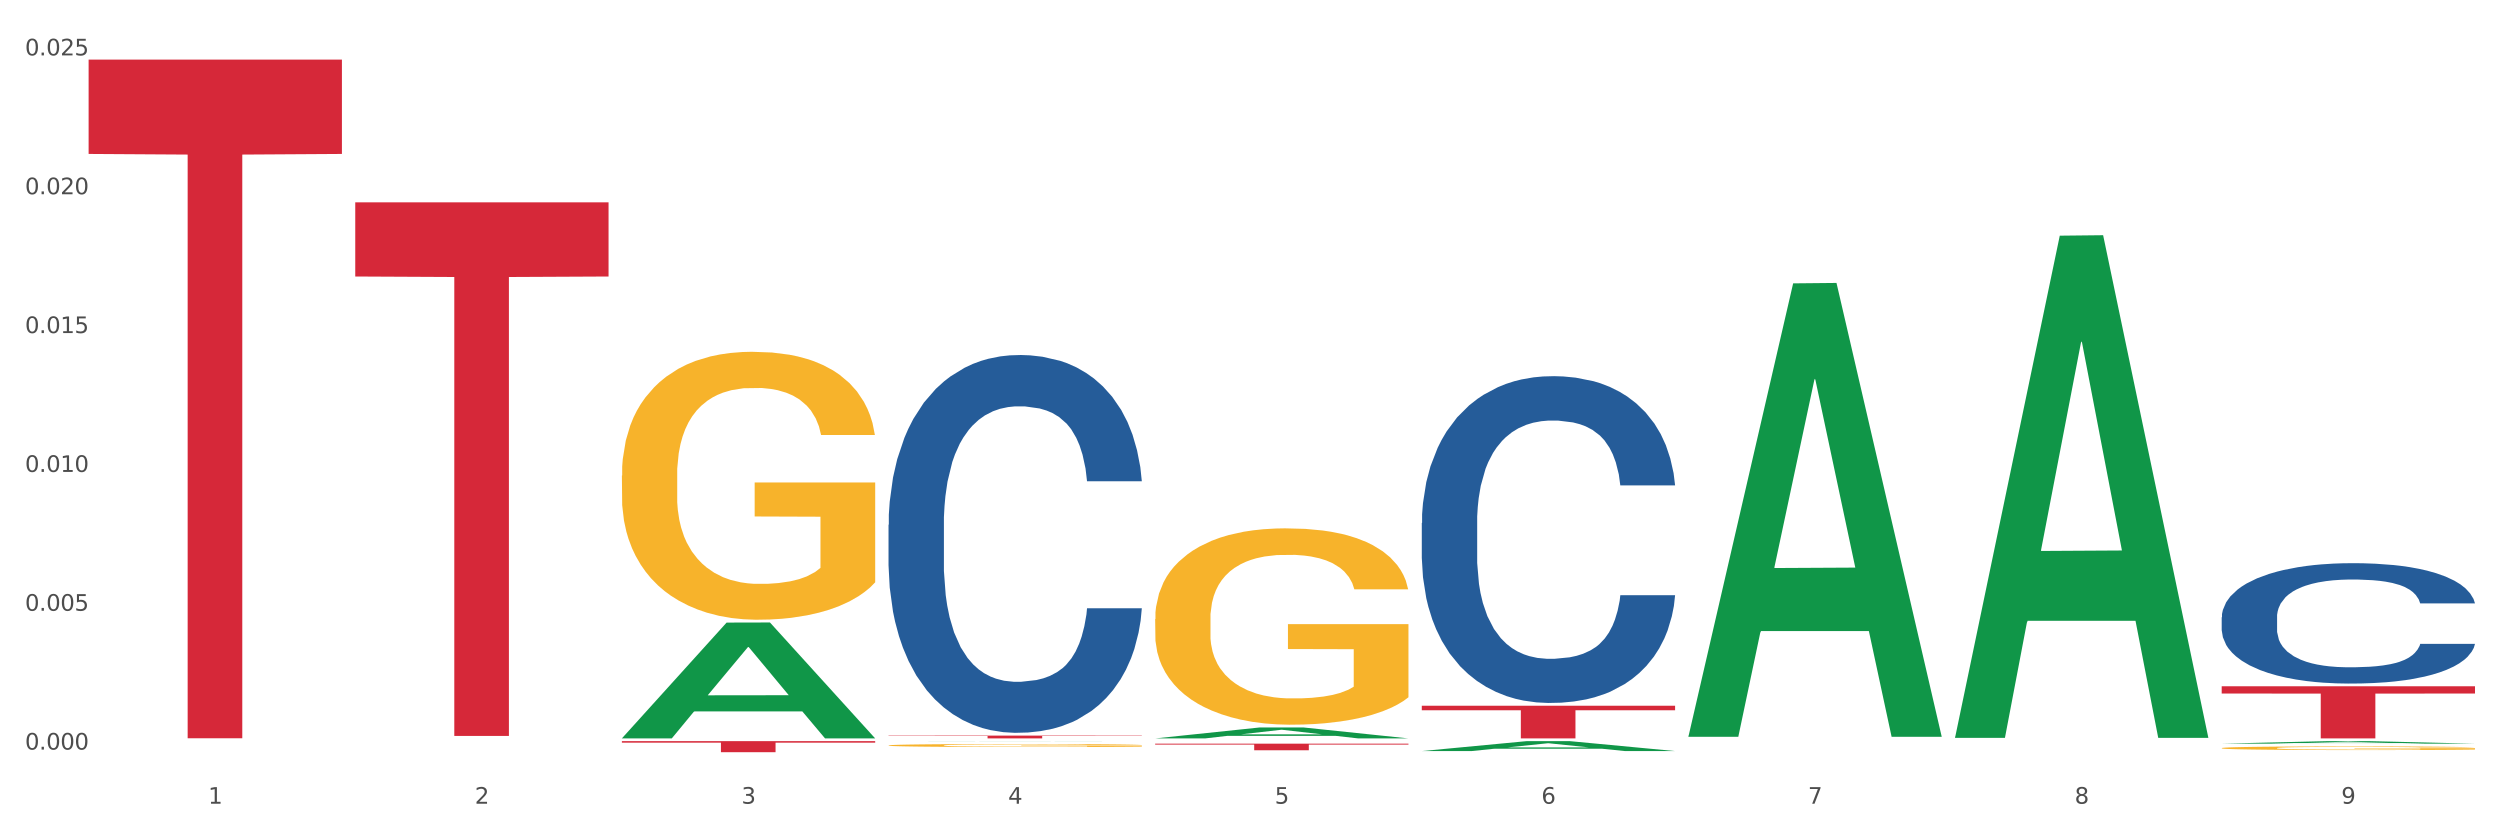 <?xml version="1.0" encoding="utf-8" standalone="no"?>
<!DOCTYPE svg PUBLIC "-//W3C//DTD SVG 1.1//EN"
  "http://www.w3.org/Graphics/SVG/1.1/DTD/svg11.dtd">
<svg xmlns:xlink="http://www.w3.org/1999/xlink" width="1080pt" height="360pt" viewBox="0 0 1080 360" xmlns="http://www.w3.org/2000/svg" version="1.1">
 <rect x="0" y="0" width="1080" height="360" fill="#333333" stroke="none"/>
 <defs>
  <style type="text/css">*{stroke-linejoin: round; stroke-linecap: butt}</style>
 </defs>
 <g id="figure_1">
  <g id="patch_1">
   <path d="M 0 360 
L 1080 360 
L 1080 0 
L 0 0 
z
" style="fill: #ffffff; stroke: #ffffff; stroke-linejoin: miter"/>
  </g>
  <g id="axes_1">
   <g id="matplotlib.axis_1">
    <g id="xtick_1">
     <g id="text_1">
      <!-- 1 -->
      <g style="fill: #4d4d4d" transform="translate(89.942 347.204) scale(0.096 -0.096)">
       <defs>
        <path id="DejaVuSans-31" d="M 794 531 
L 1825 531 
L 1825 4091 
L 703 3866 
L 703 4441 
L 1819 4666 
L 2450 4666 
L 2450 531 
L 3481 531 
L 3481 0 
L 794 0 
L 794 531 
z
" transform="scale(0.016)"/>
       </defs>
       <use xlink:href="#DejaVuSans-31"/>
      </g>
     </g>
    </g>
    <g id="xtick_2">
     <g id="text_2">
      <!-- 2 -->
      <g style="fill: #4d4d4d" transform="translate(205.129 347.204) scale(0.096 -0.096)">
       <defs>
        <path id="DejaVuSans-32" d="M 1228 531 
L 3431 531 
L 3431 0 
L 469 0 
L 469 531 
Q 828 903 1448 1529 
Q 2069 2156 2228 2338 
Q 2531 2678 2651 2914 
Q 2772 3150 2772 3378 
Q 2772 3750 2511 3984 
Q 2250 4219 1831 4219 
Q 1534 4219 1204 4116 
Q 875 4013 500 3803 
L 500 4441 
Q 881 4594 1212 4672 
Q 1544 4750 1819 4750 
Q 2544 4750 2975 4387 
Q 3406 4025 3406 3419 
Q 3406 3131 3298 2873 
Q 3191 2616 2906 2266 
Q 2828 2175 2409 1742 
Q 1991 1309 1228 531 
z
" transform="scale(0.016)"/>
       </defs>
       <use xlink:href="#DejaVuSans-32"/>
      </g>
     </g>
    </g>
    <g id="xtick_3">
     <g id="text_3">
      <!-- 3 -->
      <g style="fill: #4d4d4d" transform="translate(320.315 347.204) scale(0.096 -0.096)">
       <defs>
        <path id="DejaVuSans-33" d="M 2597 2516 
Q 3050 2419 3304 2112 
Q 3559 1806 3559 1356 
Q 3559 666 3084 287 
Q 2609 -91 1734 -91 
Q 1441 -91 1130 -33 
Q 819 25 488 141 
L 488 750 
Q 750 597 1062 519 
Q 1375 441 1716 441 
Q 2309 441 2620 675 
Q 2931 909 2931 1356 
Q 2931 1769 2642 2001 
Q 2353 2234 1838 2234 
L 1294 2234 
L 1294 2753 
L 1863 2753 
Q 2328 2753 2575 2939 
Q 2822 3125 2822 3475 
Q 2822 3834 2567 4026 
Q 2313 4219 1838 4219 
Q 1578 4219 1281 4162 
Q 984 4106 628 3988 
L 628 4550 
Q 988 4650 1302 4700 
Q 1616 4750 1894 4750 
Q 2613 4750 3031 4423 
Q 3450 4097 3450 3541 
Q 3450 3153 3228 2886 
Q 3006 2619 2597 2516 
z
" transform="scale(0.016)"/>
       </defs>
       <use xlink:href="#DejaVuSans-33"/>
      </g>
     </g>
    </g>
    <g id="xtick_4">
     <g id="text_4">
      <!-- 4 -->
      <g style="fill: #4d4d4d" transform="translate(435.501 347.204) scale(0.096 -0.096)">
       <defs>
        <path id="DejaVuSans-34" d="M 2419 4116 
L 825 1625 
L 2419 1625 
L 2419 4116 
z
M 2253 4666 
L 3047 4666 
L 3047 1625 
L 3713 1625 
L 3713 1100 
L 3047 1100 
L 3047 0 
L 2419 0 
L 2419 1100 
L 313 1100 
L 313 1709 
L 2253 4666 
z
" transform="scale(0.016)"/>
       </defs>
       <use xlink:href="#DejaVuSans-34"/>
      </g>
     </g>
    </g>
    <g id="xtick_5">
     <g id="text_5">
      <!-- 5 -->
      <g style="fill: #4d4d4d" transform="translate(550.688 347.204) scale(0.096 -0.096)">
       <defs>
        <path id="DejaVuSans-35" d="M 691 4666 
L 3169 4666 
L 3169 4134 
L 1269 4134 
L 1269 2991 
Q 1406 3038 1543 3061 
Q 1681 3084 1819 3084 
Q 2600 3084 3056 2656 
Q 3513 2228 3513 1497 
Q 3513 744 3044 326 
Q 2575 -91 1722 -91 
Q 1428 -91 1123 -41 
Q 819 9 494 109 
L 494 744 
Q 775 591 1075 516 
Q 1375 441 1709 441 
Q 2250 441 2565 725 
Q 2881 1009 2881 1497 
Q 2881 1984 2565 2268 
Q 2250 2553 1709 2553 
Q 1456 2553 1204 2497 
Q 953 2441 691 2322 
L 691 4666 
z
" transform="scale(0.016)"/>
       </defs>
       <use xlink:href="#DejaVuSans-35"/>
      </g>
     </g>
    </g>
    <g id="xtick_6">
     <g id="text_6">
      <!-- 6 -->
      <g style="fill: #4d4d4d" transform="translate(665.874 347.204) scale(0.096 -0.096)">
       <defs>
        <path id="DejaVuSans-36" d="M 2113 2584 
Q 1688 2584 1439 2293 
Q 1191 2003 1191 1497 
Q 1191 994 1439 701 
Q 1688 409 2113 409 
Q 2538 409 2786 701 
Q 3034 994 3034 1497 
Q 3034 2003 2786 2293 
Q 2538 2584 2113 2584 
z
M 3366 4563 
L 3366 3988 
Q 3128 4100 2886 4159 
Q 2644 4219 2406 4219 
Q 1781 4219 1451 3797 
Q 1122 3375 1075 2522 
Q 1259 2794 1537 2939 
Q 1816 3084 2150 3084 
Q 2853 3084 3261 2657 
Q 3669 2231 3669 1497 
Q 3669 778 3244 343 
Q 2819 -91 2113 -91 
Q 1303 -91 875 529 
Q 447 1150 447 2328 
Q 447 3434 972 4092 
Q 1497 4750 2381 4750 
Q 2619 4750 2861 4703 
Q 3103 4656 3366 4563 
z
" transform="scale(0.016)"/>
       </defs>
       <use xlink:href="#DejaVuSans-36"/>
      </g>
     </g>
    </g>
    <g id="xtick_7">
     <g id="text_7">
      <!-- 7 -->
      <g style="fill: #4d4d4d" transform="translate(781.06 347.204) scale(0.096 -0.096)">
       <defs>
        <path id="DejaVuSans-37" d="M 525 4666 
L 3525 4666 
L 3525 4397 
L 1831 0 
L 1172 0 
L 2766 4134 
L 525 4134 
L 525 4666 
z
" transform="scale(0.016)"/>
       </defs>
       <use xlink:href="#DejaVuSans-37"/>
      </g>
     </g>
    </g>
    <g id="xtick_8">
     <g id="text_8">
      <!-- 8 -->
      <g style="fill: #4d4d4d" transform="translate(896.246 347.204) scale(0.096 -0.096)">
       <defs>
        <path id="DejaVuSans-38" d="M 2034 2216 
Q 1584 2216 1326 1975 
Q 1069 1734 1069 1313 
Q 1069 891 1326 650 
Q 1584 409 2034 409 
Q 2484 409 2743 651 
Q 3003 894 3003 1313 
Q 3003 1734 2745 1975 
Q 2488 2216 2034 2216 
z
M 1403 2484 
Q 997 2584 770 2862 
Q 544 3141 544 3541 
Q 544 4100 942 4425 
Q 1341 4750 2034 4750 
Q 2731 4750 3128 4425 
Q 3525 4100 3525 3541 
Q 3525 3141 3298 2862 
Q 3072 2584 2669 2484 
Q 3125 2378 3379 2068 
Q 3634 1759 3634 1313 
Q 3634 634 3220 271 
Q 2806 -91 2034 -91 
Q 1263 -91 848 271 
Q 434 634 434 1313 
Q 434 1759 690 2068 
Q 947 2378 1403 2484 
z
M 1172 3481 
Q 1172 3119 1398 2916 
Q 1625 2713 2034 2713 
Q 2441 2713 2670 2916 
Q 2900 3119 2900 3481 
Q 2900 3844 2670 4047 
Q 2441 4250 2034 4250 
Q 1625 4250 1398 4047 
Q 1172 3844 1172 3481 
z
" transform="scale(0.016)"/>
       </defs>
       <use xlink:href="#DejaVuSans-38"/>
      </g>
     </g>
    </g>
    <g id="xtick_9">
     <g id="text_9">
      <!-- 9 -->
      <g style="fill: #4d4d4d" transform="translate(1011.433 347.204) scale(0.096 -0.096)">
       <defs>
        <path id="DejaVuSans-39" d="M 703 97 
L 703 672 
Q 941 559 1184 500 
Q 1428 441 1663 441 
Q 2288 441 2617 861 
Q 2947 1281 2994 2138 
Q 2813 1869 2534 1725 
Q 2256 1581 1919 1581 
Q 1219 1581 811 2004 
Q 403 2428 403 3163 
Q 403 3881 828 4315 
Q 1253 4750 1959 4750 
Q 2769 4750 3195 4129 
Q 3622 3509 3622 2328 
Q 3622 1225 3098 567 
Q 2575 -91 1691 -91 
Q 1453 -91 1209 -44 
Q 966 3 703 97 
z
M 1959 2075 
Q 2384 2075 2632 2365 
Q 2881 2656 2881 3163 
Q 2881 3666 2632 3958 
Q 2384 4250 1959 4250 
Q 1534 4250 1286 3958 
Q 1038 3666 1038 3163 
Q 1038 2656 1286 2365 
Q 1534 2075 1959 2075 
z
" transform="scale(0.016)"/>
       </defs>
       <use xlink:href="#DejaVuSans-39"/>
      </g>
     </g>
    </g>
    <g id="xtick_10"/>
    <g id="xtick_11"/>
    <g id="xtick_12"/>
    <g id="xtick_13"/>
    <g id="xtick_14"/>
    <g id="xtick_15"/>
    <g id="xtick_16"/>
    <g id="xtick_17"/>
   </g>
   <g id="matplotlib.axis_2">
    <g id="ytick_1">
     <g id="text_10">
      <!-- 0.000 -->
      <g style="fill: #4d4d4d" transform="translate(10.8 323.823) scale(0.096 -0.096)">
       <defs>
        <path id="DejaVuSans-30" d="M 2034 4250 
Q 1547 4250 1301 3770 
Q 1056 3291 1056 2328 
Q 1056 1369 1301 889 
Q 1547 409 2034 409 
Q 2525 409 2770 889 
Q 3016 1369 3016 2328 
Q 3016 3291 2770 3770 
Q 2525 4250 2034 4250 
z
M 2034 4750 
Q 2819 4750 3233 4129 
Q 3647 3509 3647 2328 
Q 3647 1150 3233 529 
Q 2819 -91 2034 -91 
Q 1250 -91 836 529 
Q 422 1150 422 2328 
Q 422 3509 836 4129 
Q 1250 4750 2034 4750 
z
" transform="scale(0.016)"/>
        <path id="DejaVuSans-2e" d="M 684 794 
L 1344 794 
L 1344 0 
L 684 0 
L 684 794 
z
" transform="scale(0.016)"/>
       </defs>
       <use xlink:href="#DejaVuSans-30"/>
       <use xlink:href="#DejaVuSans-2e" transform="translate(63.623 0)"/>
       <use xlink:href="#DejaVuSans-30" transform="translate(95.41 0)"/>
       <use xlink:href="#DejaVuSans-30" transform="translate(159.033 0)"/>
       <use xlink:href="#DejaVuSans-30" transform="translate(222.656 0)"/>
      </g>
     </g>
    </g>
    <g id="ytick_2">
     <g id="text_11">
      <!-- 0.005 -->
      <g style="fill: #4d4d4d" transform="translate(10.8 263.846) scale(0.096 -0.096)">
       <use xlink:href="#DejaVuSans-30"/>
       <use xlink:href="#DejaVuSans-2e" transform="translate(63.623 0)"/>
       <use xlink:href="#DejaVuSans-30" transform="translate(95.41 0)"/>
       <use xlink:href="#DejaVuSans-30" transform="translate(159.033 0)"/>
       <use xlink:href="#DejaVuSans-35" transform="translate(222.656 0)"/>
      </g>
     </g>
    </g>
    <g id="ytick_3">
     <g id="text_12">
      <!-- 0.010 -->
      <g style="fill: #4d4d4d" transform="translate(10.8 203.868) scale(0.096 -0.096)">
       <use xlink:href="#DejaVuSans-30"/>
       <use xlink:href="#DejaVuSans-2e" transform="translate(63.623 0)"/>
       <use xlink:href="#DejaVuSans-30" transform="translate(95.41 0)"/>
       <use xlink:href="#DejaVuSans-31" transform="translate(159.033 0)"/>
       <use xlink:href="#DejaVuSans-30" transform="translate(222.656 0)"/>
      </g>
     </g>
    </g>
    <g id="ytick_4">
     <g id="text_13">
      <!-- 0.015 -->
      <g style="fill: #4d4d4d" transform="translate(10.8 143.89) scale(0.096 -0.096)">
       <use xlink:href="#DejaVuSans-30"/>
       <use xlink:href="#DejaVuSans-2e" transform="translate(63.623 0)"/>
       <use xlink:href="#DejaVuSans-30" transform="translate(95.41 0)"/>
       <use xlink:href="#DejaVuSans-31" transform="translate(159.033 0)"/>
       <use xlink:href="#DejaVuSans-35" transform="translate(222.656 0)"/>
      </g>
     </g>
    </g>
    <g id="ytick_5">
     <g id="text_14">
      <!-- 0.020 -->
      <g style="fill: #4d4d4d" transform="translate(10.8 83.912) scale(0.096 -0.096)">
       <use xlink:href="#DejaVuSans-30"/>
       <use xlink:href="#DejaVuSans-2e" transform="translate(63.623 0)"/>
       <use xlink:href="#DejaVuSans-30" transform="translate(95.41 0)"/>
       <use xlink:href="#DejaVuSans-32" transform="translate(159.033 0)"/>
       <use xlink:href="#DejaVuSans-30" transform="translate(222.656 0)"/>
      </g>
     </g>
    </g>
    <g id="ytick_6">
     <g id="text_15">
      <!-- 0.025 -->
      <g style="fill: #4d4d4d" transform="translate(10.8 23.934) scale(0.096 -0.096)">
       <use xlink:href="#DejaVuSans-30"/>
       <use xlink:href="#DejaVuSans-2e" transform="translate(63.623 0)"/>
       <use xlink:href="#DejaVuSans-30" transform="translate(95.41 0)"/>
       <use xlink:href="#DejaVuSans-32" transform="translate(159.033 0)"/>
       <use xlink:href="#DejaVuSans-35" transform="translate(222.656 0)"/>
      </g>
     </g>
    </g>
    <g id="ytick_7"/>
    <g id="ytick_8"/>
    <g id="ytick_9"/>
    <g id="ytick_10"/>
    <g id="ytick_11"/>
   </g>
   <g id="PolyCollection_1">
    <path d="M 268.656 318.904 
L 268.768 318.857 
L 313.893 268.957 
L 332.62 268.91 
L 378.082 318.998 
L 356.423 318.998 
L 346.608 307.335 
L 300.017 307.335 
L 299.679 307.523 
L 290.202 318.998 
L 268.656 318.998 
L 268.656 318.904 
L 305.883 300.374 
L 340.742 300.327 
L 323.482 279.586 
L 323.256 279.492 
L 323.031 279.633 
L 305.77 300.327 
L 305.883 300.374 
L 268.656 318.904 
z
" clip-path="url(#p9634aa5331)" style="fill: #109648"/>
    <path d="M 959.773 266.66 
L 959.902 266.612 
L 959.902 265.282 
L 960.29 263.477 
L 961.713 260.152 
L 963.524 257.635 
L 966.628 254.69 
L 968.31 253.455 
L 970.509 252.077 
L 975.036 249.845 
L 980.21 247.945 
L 983.831 246.899 
L 986.548 246.234 
L 992.627 245.047 
L 996.119 244.524 
L 999.741 244.097 
L 1002.845 243.812 
L 1008.019 243.479 
L 1012.158 243.337 
L 1016.944 243.289 
L 1020.954 243.337 
L 1026.257 243.527 
L 1034.018 244.097 
L 1036.993 244.429 
L 1041.003 244.999 
L 1045.142 245.759 
L 1048.505 246.519 
L 1052.385 247.612 
L 1056.395 249.037 
L 1060.275 250.842 
L 1062.991 252.505 
L 1065.19 254.262 
L 1067.13 256.4 
L 1068.553 258.727 
L 1069.2 260.675 
L 1045.53 260.675 
L 1044.883 258.917 
L 1043.589 257.017 
L 1042.296 255.735 
L 1040.873 254.69 
L 1038.674 253.502 
L 1036.734 252.742 
L 1033.5 251.84 
L 1030.525 251.27 
L 1028.068 250.937 
L 1025.093 250.652 
L 1018.755 250.367 
L 1014.228 250.367 
L 1011.382 250.462 
L 1007.89 250.7 
L 1004.915 251.032 
L 1001.423 251.602 
L 998.706 252.22 
L 995.99 253.027 
L 994.438 253.597 
L 992.11 254.642 
L 990.557 255.497 
L 988.488 256.97 
L 987.324 258.015 
L 985.254 260.722 
L 984.349 262.717 
L 983.961 264.095 
L 983.702 265.615 
L 983.702 273.025 
L 984.478 276.35 
L 985.125 277.775 
L 986.16 279.39 
L 988.1 281.48 
L 990.946 283.523 
L 993.92 284.995 
L 996.378 285.898 
L 998.706 286.563 
L 1001.035 287.085 
L 1003.88 287.56 
L 1006.208 287.845 
L 1009.701 288.13 
L 1013.84 288.273 
L 1017.073 288.273 
L 1023.67 288.035 
L 1026.645 287.798 
L 1029.491 287.465 
L 1032.595 286.943 
L 1035.053 286.373 
L 1036.475 285.945 
L 1038.804 285.043 
L 1040.614 284.093 
L 1042.167 283 
L 1043.201 282.05 
L 1044.366 280.625 
L 1045.271 279.01 
L 1045.53 278.155 
L 1069.2 278.155 
L 1068.683 279.865 
L 1067.777 281.528 
L 1065.966 283.76 
L 1064.544 285.043 
L 1062.345 286.61 
L 1060.016 287.94 
L 1056.783 289.413 
L 1053.808 290.505 
L 1050.703 291.455 
L 1047.34 292.31 
L 1041.261 293.498 
L 1039.062 293.83 
L 1034.406 294.4 
L 1030.784 294.733 
L 1025.481 295.065 
L 1020.048 295.256 
L 1014.357 295.303 
L 1009.313 295.208 
L 1003.751 294.923 
L 1000.258 294.638 
L 996.378 294.21 
L 991.851 293.545 
L 987.583 292.738 
L 983.573 291.788 
L 979.822 290.695 
L 976.329 289.46 
L 971.802 287.418 
L 968.439 285.423 
L 965.982 283.57 
L 964.3 282.003 
L 962.619 280.008 
L 961.713 278.63 
L 960.29 275.305 
L 959.773 272.218 
L 959.773 266.66 
z
" clip-path="url(#p9634aa5331)" style="fill: #255c99"/>
    <path d="M 268.656 205.462 
L 268.785 205.356 
L 268.785 201.55 
L 269.043 198.273 
L 270.335 190.344 
L 272.273 183.789 
L 273.694 180.3 
L 275.115 177.446 
L 276.795 174.591 
L 278.862 171.631 
L 282.608 167.296 
L 284.934 165.076 
L 287.776 162.75 
L 292.944 159.367 
L 296.691 157.464 
L 300.566 155.879 
L 306.897 153.976 
L 311.031 153.13 
L 315.424 152.495 
L 320.721 152.073 
L 324.726 151.967 
L 333.511 152.284 
L 341.004 153.235 
L 344.621 153.976 
L 349.272 155.244 
L 351.727 156.09 
L 355.732 157.781 
L 359.866 160.002 
L 362.708 161.905 
L 366.972 165.499 
L 370.202 169.094 
L 373.173 173.534 
L 374.723 176.6 
L 375.886 179.454 
L 376.92 182.732 
L 377.953 187.912 
L 354.698 187.912 
L 353.794 184.212 
L 352.373 180.723 
L 350.306 177.34 
L 348.497 175.226 
L 345.396 172.583 
L 342.554 170.891 
L 339.583 169.622 
L 335.965 168.565 
L 333.123 168.037 
L 329.118 167.614 
L 321.237 167.719 
L 315.94 168.565 
L 312.323 169.622 
L 309.997 170.574 
L 307.93 171.631 
L 305.605 173.111 
L 302.892 175.331 
L 300.954 177.34 
L 299.016 179.877 
L 297.466 182.415 
L 296.045 185.375 
L 294.882 188.547 
L 293.977 191.824 
L 293.202 195.841 
L 292.556 202.502 
L 292.556 216.986 
L 292.815 220.263 
L 293.461 224.598 
L 294.236 227.875 
L 295.528 231.787 
L 296.691 234.43 
L 298.887 238.236 
L 301.341 241.407 
L 303.279 243.416 
L 305.217 245.108 
L 308.576 247.434 
L 312.323 249.337 
L 315.553 250.499 
L 319.945 251.557 
L 322.917 251.98 
L 325.501 252.191 
L 331.831 252.191 
L 336.353 251.874 
L 341.391 251.134 
L 345.267 250.182 
L 348.497 249.019 
L 352.115 247.116 
L 354.44 245.319 
L 354.44 223.223 
L 326.017 223.118 
L 326.017 208.422 
L 378.082 208.422 
L 378.082 251.557 
L 375.886 253.777 
L 373.431 255.786 
L 370.848 257.583 
L 366.972 259.803 
L 362.321 261.917 
L 358.187 263.398 
L 353.794 264.666 
L 348.626 265.829 
L 341.908 266.886 
L 337.774 267.309 
L 332.606 267.626 
L 326.534 267.732 
L 321.237 267.521 
L 316.07 266.992 
L 310.643 266.041 
L 305.346 264.666 
L 301.341 263.292 
L 297.336 261.6 
L 293.073 259.38 
L 289.714 257.266 
L 287.13 255.363 
L 284.288 252.931 
L 281.187 249.759 
L 278.862 246.905 
L 276.795 243.945 
L 274.598 240.139 
L 273.048 236.861 
L 271.498 232.738 
L 270.593 229.672 
L 269.56 224.915 
L 268.785 218.254 
L 268.656 205.462 
z
" clip-path="url(#p9634aa5331)" style="fill: #f7b32b"/>
    <path d="M 383.842 322.016 
L 383.971 322.015 
L 383.971 321.972 
L 384.229 321.935 
L 385.521 321.846 
L 387.459 321.772 
L 388.88 321.733 
L 390.301 321.701 
L 391.981 321.668 
L 394.048 321.635 
L 397.795 321.586 
L 400.12 321.561 
L 402.962 321.535 
L 408.13 321.497 
L 411.877 321.476 
L 415.753 321.458 
L 422.083 321.436 
L 426.217 321.427 
L 430.61 321.42 
L 435.907 321.415 
L 439.912 321.414 
L 448.697 321.417 
L 456.19 321.428 
L 459.808 321.436 
L 464.459 321.451 
L 466.913 321.46 
L 470.918 321.479 
L 475.052 321.504 
L 477.895 321.526 
L 482.158 321.566 
L 485.388 321.607 
L 488.359 321.657 
L 489.91 321.691 
L 491.072 321.723 
L 492.106 321.76 
L 493.14 321.818 
L 469.885 321.818 
L 468.98 321.777 
L 467.559 321.738 
L 465.492 321.699 
L 463.683 321.676 
L 460.583 321.646 
L 457.74 321.627 
L 454.769 321.613 
L 451.152 321.601 
L 448.309 321.595 
L 444.304 321.59 
L 436.424 321.591 
L 431.127 321.601 
L 427.509 321.613 
L 425.184 321.623 
L 423.117 321.635 
L 420.791 321.652 
L 418.078 321.677 
L 416.14 321.699 
L 414.202 321.728 
L 412.652 321.757 
L 411.231 321.79 
L 410.068 321.826 
L 409.164 321.863 
L 408.389 321.908 
L 407.743 321.983 
L 407.743 322.146 
L 408.001 322.183 
L 408.647 322.232 
L 409.422 322.268 
L 410.714 322.312 
L 411.877 322.342 
L 414.073 322.385 
L 416.528 322.421 
L 418.466 322.443 
L 420.404 322.462 
L 423.763 322.489 
L 427.509 322.51 
L 430.739 322.523 
L 435.132 322.535 
L 438.103 322.54 
L 440.687 322.542 
L 447.017 322.542 
L 451.539 322.539 
L 456.578 322.53 
L 460.454 322.52 
L 463.683 322.506 
L 467.301 322.485 
L 469.626 322.465 
L 469.626 322.216 
L 441.204 322.215 
L 441.204 322.049 
L 493.269 322.049 
L 493.269 322.535 
L 491.072 322.56 
L 488.618 322.583 
L 486.034 322.603 
L 482.158 322.628 
L 477.507 322.652 
L 473.373 322.668 
L 468.98 322.683 
L 463.813 322.696 
L 457.095 322.708 
L 452.96 322.712 
L 447.793 322.716 
L 441.72 322.717 
L 436.424 322.715 
L 431.256 322.709 
L 425.83 322.698 
L 420.533 322.683 
L 416.528 322.667 
L 412.523 322.648 
L 408.259 322.623 
L 404.9 322.599 
L 402.316 322.578 
L 399.474 322.551 
L 396.374 322.515 
L 394.048 322.483 
L 391.981 322.449 
L 389.785 322.407 
L 388.234 322.37 
L 386.684 322.323 
L 385.78 322.289 
L 384.746 322.235 
L 383.971 322.16 
L 383.842 322.016 
z
" clip-path="url(#p9634aa5331)" style="fill: #f7b32b"/>
    <path d="M 499.028 267.443 
L 499.157 267.366 
L 499.157 264.577 
L 499.416 262.175 
L 500.708 256.365 
L 502.645 251.561 
L 504.067 249.005 
L 505.488 246.913 
L 507.167 244.821 
L 509.234 242.652 
L 512.981 239.475 
L 515.306 237.848 
L 518.149 236.144 
L 523.316 233.665 
L 527.063 232.27 
L 530.939 231.108 
L 537.269 229.714 
L 541.404 229.094 
L 545.796 228.629 
L 551.093 228.319 
L 555.098 228.242 
L 563.883 228.474 
L 571.376 229.171 
L 574.994 229.714 
L 579.645 230.643 
L 582.099 231.263 
L 586.104 232.503 
L 590.239 234.13 
L 593.081 235.524 
L 597.344 238.158 
L 600.574 240.792 
L 603.546 244.046 
L 605.096 246.293 
L 606.259 248.385 
L 607.292 250.786 
L 608.326 254.583 
L 585.071 254.583 
L 584.167 251.871 
L 582.745 249.314 
L 580.678 246.835 
L 578.87 245.286 
L 575.769 243.349 
L 572.927 242.109 
L 569.955 241.18 
L 566.338 240.405 
L 563.496 240.018 
L 559.491 239.708 
L 551.61 239.785 
L 546.313 240.405 
L 542.695 241.18 
L 540.37 241.877 
L 538.303 242.652 
L 535.977 243.736 
L 533.264 245.363 
L 531.326 246.835 
L 529.389 248.695 
L 527.838 250.554 
L 526.417 252.723 
L 525.254 255.047 
L 524.35 257.449 
L 523.575 260.393 
L 522.929 265.274 
L 522.929 275.888 
L 523.187 278.289 
L 523.833 281.466 
L 524.608 283.868 
L 525.9 286.734 
L 527.063 288.671 
L 529.259 291.46 
L 531.714 293.784 
L 533.652 295.256 
L 535.59 296.496 
L 538.949 298.2 
L 542.695 299.595 
L 545.925 300.447 
L 550.318 301.222 
L 553.289 301.531 
L 555.873 301.686 
L 562.204 301.686 
L 566.725 301.454 
L 571.764 300.912 
L 575.64 300.214 
L 578.87 299.362 
L 582.487 297.968 
L 584.813 296.651 
L 584.813 280.459 
L 556.39 280.381 
L 556.39 269.612 
L 608.455 269.612 
L 608.455 301.222 
L 606.259 302.848 
L 603.804 304.32 
L 601.22 305.638 
L 597.344 307.264 
L 592.693 308.814 
L 588.559 309.899 
L 584.167 310.828 
L 578.999 311.68 
L 572.281 312.455 
L 568.147 312.765 
L 562.979 312.997 
L 556.907 313.075 
L 551.61 312.92 
L 546.442 312.533 
L 541.016 311.835 
L 535.719 310.828 
L 531.714 309.821 
L 527.709 308.581 
L 523.446 306.955 
L 520.087 305.405 
L 517.503 304.011 
L 514.66 302.229 
L 511.56 299.904 
L 509.234 297.813 
L 507.167 295.643 
L 504.971 292.854 
L 503.421 290.453 
L 501.87 287.431 
L 500.966 285.185 
L 499.932 281.698 
L 499.157 276.817 
L 499.028 267.443 
z
" clip-path="url(#p9634aa5331)" style="fill: #f7b32b"/>
    <path d="M 959.773 323.173 
L 959.902 323.172 
L 959.902 323.119 
L 960.161 323.074 
L 961.453 322.965 
L 963.39 322.875 
L 964.812 322.827 
L 966.233 322.788 
L 967.912 322.749 
L 969.979 322.708 
L 973.726 322.648 
L 976.051 322.618 
L 978.894 322.586 
L 984.061 322.539 
L 987.808 322.513 
L 991.684 322.491 
L 998.014 322.465 
L 1002.149 322.453 
L 1006.541 322.445 
L 1011.838 322.439 
L 1015.843 322.437 
L 1024.628 322.442 
L 1032.121 322.455 
L 1035.739 322.465 
L 1040.39 322.482 
L 1042.845 322.494 
L 1046.85 322.517 
L 1050.984 322.548 
L 1053.826 322.574 
L 1058.089 322.624 
L 1061.319 322.673 
L 1064.291 322.734 
L 1065.841 322.776 
L 1067.004 322.815 
L 1068.037 322.861 
L 1069.071 322.932 
L 1045.816 322.932 
L 1044.912 322.881 
L 1043.49 322.833 
L 1041.423 322.786 
L 1039.615 322.757 
L 1036.514 322.721 
L 1033.672 322.698 
L 1030.7 322.68 
L 1027.083 322.666 
L 1024.241 322.658 
L 1020.236 322.653 
L 1012.355 322.654 
L 1007.058 322.666 
L 1003.44 322.68 
L 1001.115 322.693 
L 999.048 322.708 
L 996.722 322.728 
L 994.009 322.759 
L 992.071 322.786 
L 990.134 322.821 
L 988.583 322.856 
L 987.162 322.897 
L 985.999 322.941 
L 985.095 322.986 
L 984.32 323.041 
L 983.674 323.132 
L 983.674 323.332 
L 983.932 323.377 
L 984.578 323.436 
L 985.353 323.481 
L 986.645 323.535 
L 987.808 323.572 
L 990.004 323.624 
L 992.459 323.668 
L 994.397 323.695 
L 996.335 323.718 
L 999.694 323.75 
L 1003.44 323.777 
L 1006.67 323.793 
L 1011.063 323.807 
L 1014.034 323.813 
L 1016.618 323.816 
L 1022.949 323.816 
L 1027.47 323.812 
L 1032.509 323.801 
L 1036.385 323.788 
L 1039.615 323.772 
L 1043.232 323.746 
L 1045.558 323.721 
L 1045.558 323.417 
L 1017.135 323.416 
L 1017.135 323.214 
L 1069.2 323.214 
L 1069.2 323.807 
L 1067.004 323.838 
L 1064.549 323.865 
L 1061.965 323.89 
L 1058.089 323.921 
L 1053.438 323.95 
L 1049.304 323.97 
L 1044.912 323.988 
L 1039.744 324.004 
L 1033.026 324.018 
L 1028.892 324.024 
L 1023.724 324.028 
L 1017.652 324.03 
L 1012.355 324.027 
L 1007.187 324.02 
L 1001.761 324.006 
L 996.464 323.988 
L 992.459 323.969 
L 988.454 323.945 
L 984.191 323.915 
L 980.832 323.886 
L 978.248 323.86 
L 975.405 323.826 
L 972.305 323.782 
L 969.979 323.743 
L 967.912 323.702 
L 965.716 323.65 
L 964.166 323.605 
L 962.615 323.548 
L 961.711 323.506 
L 960.677 323.441 
L 959.902 323.349 
L 959.773 323.173 
z
" clip-path="url(#p9634aa5331)" style="fill: #f7b32b"/>
    <path d="M 38.283 25.759 
L 147.71 25.759 
L 147.71 66.501 
L 104.665 66.776 
L 104.665 318.931 
L 81.068 318.931 
L 81.068 66.776 
L 38.283 66.501 
L 38.283 26.035 
L 38.283 25.759 
z
" clip-path="url(#p9634aa5331)" style="fill: #d62839"/>
    <path d="M 153.469 87.415 
L 262.896 87.415 
L 262.896 119.449 
L 219.851 119.665 
L 219.851 317.925 
L 196.255 317.925 
L 196.255 119.665 
L 153.469 119.449 
L 153.469 87.632 
L 153.469 87.415 
z
" clip-path="url(#p9634aa5331)" style="fill: #d62839"/>
    <path d="M 268.656 320.176 
L 378.082 320.176 
L 378.082 320.839 
L 335.038 320.844 
L 335.038 324.95 
L 311.441 324.95 
L 311.441 320.844 
L 268.656 320.839 
L 268.656 320.181 
L 268.656 320.176 
z
" clip-path="url(#p9634aa5331)" style="fill: #d62839"/>
    <path d="M 383.842 317.766 
L 493.269 317.766 
L 493.269 317.937 
L 450.224 317.938 
L 450.224 318.998 
L 426.627 318.998 
L 426.627 317.938 
L 383.842 317.937 
L 383.842 317.767 
L 383.842 317.766 
z
" clip-path="url(#p9634aa5331)" style="fill: #d62839"/>
    <path d="M 499.028 321.272 
L 608.455 321.272 
L 608.455 321.666 
L 565.41 321.669 
L 565.41 324.106 
L 541.813 324.106 
L 541.813 321.669 
L 499.028 321.666 
L 499.028 321.275 
L 499.028 321.272 
z
" clip-path="url(#p9634aa5331)" style="fill: #d62839"/>
    <path d="M 614.214 304.864 
L 723.641 304.864 
L 723.641 306.828 
L 680.597 306.842 
L 680.597 318.998 
L 657 318.998 
L 657 306.842 
L 614.214 306.828 
L 614.214 304.877 
L 614.214 304.864 
z
" clip-path="url(#p9634aa5331)" style="fill: #d62839"/>
    <path d="M 959.773 296.481 
L 1069.2 296.481 
L 1069.2 299.61 
L 1026.155 299.631 
L 1026.155 318.998 
L 1002.558 318.998 
L 1002.558 299.631 
L 959.773 299.61 
L 959.773 296.502 
L 959.773 296.481 
z
" clip-path="url(#p9634aa5331)" style="fill: #d62839"/>
    <path d="M 614.214 225.937 
L 614.344 225.808 
L 614.344 222.198 
L 614.732 217.298 
L 616.154 208.273 
L 617.965 201.439 
L 621.07 193.445 
L 622.751 190.092 
L 624.95 186.353 
L 629.477 180.293 
L 634.651 175.136 
L 638.273 172.299 
L 640.989 170.494 
L 647.068 167.271 
L 650.561 165.852 
L 654.182 164.692 
L 657.287 163.918 
L 662.46 163.016 
L 666.6 162.629 
L 671.385 162.5 
L 675.395 162.629 
L 680.698 163.145 
L 688.459 164.692 
L 691.434 165.594 
L 695.444 167.142 
L 699.583 169.205 
L 702.946 171.268 
L 706.826 174.233 
L 710.836 178.101 
L 714.716 183.001 
L 717.433 187.514 
L 719.631 192.284 
L 721.572 198.087 
L 722.994 204.405 
L 723.641 209.691 
L 699.971 209.691 
L 699.324 204.92 
L 698.031 199.763 
L 696.737 196.281 
L 695.314 193.445 
L 693.116 190.221 
L 691.175 188.158 
L 687.942 185.709 
L 684.967 184.161 
L 682.509 183.259 
L 679.534 182.485 
L 673.196 181.712 
L 668.669 181.712 
L 665.823 181.969 
L 662.331 182.614 
L 659.356 183.517 
L 655.864 185.064 
L 653.148 186.74 
L 650.431 188.932 
L 648.879 190.479 
L 646.551 193.316 
L 644.999 195.637 
L 642.929 199.634 
L 641.765 202.47 
L 639.696 209.82 
L 638.79 215.235 
L 638.402 218.974 
L 638.143 223.1 
L 638.143 243.215 
L 638.919 252.24 
L 639.566 256.108 
L 640.601 260.492 
L 642.541 266.166 
L 645.387 271.71 
L 648.362 275.707 
L 650.819 278.157 
L 653.148 279.962 
L 655.476 281.38 
L 658.321 282.67 
L 660.65 283.443 
L 664.142 284.217 
L 668.281 284.604 
L 671.515 284.604 
L 678.111 283.959 
L 681.086 283.314 
L 683.932 282.412 
L 687.036 280.993 
L 689.494 279.446 
L 690.917 278.286 
L 693.245 275.836 
L 695.056 273.257 
L 696.608 270.292 
L 697.643 267.713 
L 698.807 263.845 
L 699.712 259.461 
L 699.971 257.14 
L 723.641 257.14 
L 723.124 261.782 
L 722.218 266.295 
L 720.408 272.355 
L 718.985 275.836 
L 716.786 280.091 
L 714.458 283.701 
L 711.224 287.698 
L 708.249 290.664 
L 705.145 293.242 
L 701.782 295.563 
L 695.702 298.787 
L 693.504 299.689 
L 688.847 301.237 
L 685.225 302.139 
L 679.922 303.042 
L 674.49 303.557 
L 668.798 303.686 
L 663.754 303.429 
L 658.192 302.655 
L 654.7 301.881 
L 650.819 300.721 
L 646.292 298.916 
L 642.024 296.724 
L 638.014 294.145 
L 634.263 291.179 
L 630.771 287.827 
L 626.243 282.283 
L 622.88 276.867 
L 620.423 271.839 
L 618.741 267.584 
L 617.06 262.169 
L 616.154 258.429 
L 614.732 249.404 
L 614.214 241.023 
L 614.214 225.937 
z
" clip-path="url(#p9634aa5331)" style="fill: #255c99"/>
    <path d="M 383.842 226.702 
L 383.971 226.552 
L 383.971 222.379 
L 384.359 216.714 
L 385.782 206.28 
L 387.593 198.379 
L 390.697 189.137 
L 392.379 185.261 
L 394.578 180.938 
L 399.105 173.932 
L 404.278 167.97 
L 407.9 164.69 
L 410.616 162.603 
L 416.696 158.877 
L 420.188 157.237 
L 423.81 155.895 
L 426.914 155.001 
L 432.088 153.957 
L 436.227 153.51 
L 441.013 153.361 
L 445.023 153.51 
L 450.326 154.106 
L 458.087 155.895 
L 461.061 156.939 
L 465.071 158.727 
L 469.21 161.113 
L 472.573 163.498 
L 476.454 166.926 
L 480.463 171.398 
L 484.344 177.063 
L 487.06 182.28 
L 489.259 187.795 
L 491.199 194.503 
L 492.622 201.808 
L 493.269 207.919 
L 469.598 207.919 
L 468.952 202.404 
L 467.658 196.441 
L 466.365 192.416 
L 464.942 189.137 
L 462.743 185.41 
L 460.803 183.025 
L 457.569 180.193 
L 454.594 178.404 
L 452.137 177.361 
L 449.162 176.466 
L 442.824 175.572 
L 438.297 175.572 
L 435.451 175.87 
L 431.959 176.615 
L 428.984 177.659 
L 425.491 179.448 
L 422.775 181.386 
L 420.059 183.92 
L 418.507 185.708 
L 416.178 188.988 
L 414.626 191.671 
L 412.557 196.292 
L 411.393 199.572 
L 409.323 208.068 
L 408.418 214.329 
L 408.03 218.652 
L 407.771 223.422 
L 407.771 246.676 
L 408.547 257.111 
L 409.194 261.583 
L 410.228 266.651 
L 412.169 273.21 
L 415.014 279.62 
L 417.989 284.241 
L 420.447 287.073 
L 422.775 289.16 
L 425.103 290.8 
L 427.949 292.291 
L 430.277 293.185 
L 433.769 294.079 
L 437.909 294.527 
L 441.142 294.527 
L 447.739 293.781 
L 450.714 293.036 
L 453.559 291.992 
L 456.664 290.353 
L 459.121 288.564 
L 460.544 287.222 
L 462.872 284.39 
L 464.683 281.409 
L 466.235 277.98 
L 467.27 274.999 
L 468.434 270.527 
L 469.34 265.459 
L 469.598 262.775 
L 493.269 262.775 
L 492.751 268.142 
L 491.846 273.359 
L 490.035 280.365 
L 488.612 284.39 
L 486.413 289.309 
L 484.085 293.483 
L 480.851 298.104 
L 477.877 301.533 
L 474.772 304.514 
L 471.409 307.197 
L 465.33 310.924 
L 463.131 311.967 
L 458.475 313.756 
L 454.853 314.799 
L 449.55 315.843 
L 444.117 316.439 
L 438.426 316.588 
L 433.381 316.29 
L 427.82 315.396 
L 424.327 314.501 
L 420.447 313.16 
L 415.92 311.073 
L 411.651 308.539 
L 407.641 305.557 
L 403.89 302.129 
L 400.398 298.253 
L 395.871 291.843 
L 392.508 285.583 
L 390.05 279.769 
L 388.369 274.85 
L 386.687 268.589 
L 385.782 264.266 
L 384.359 253.832 
L 383.842 244.142 
L 383.842 226.702 
z
" clip-path="url(#p9634aa5331)" style="fill: #255c99"/>
    <path d="M 499.028 318.99 
L 499.141 318.985 
L 544.265 314.257 
L 562.992 314.253 
L 608.455 318.998 
L 586.795 318.998 
L 576.981 317.893 
L 530.39 317.893 
L 530.051 317.911 
L 520.575 318.998 
L 499.028 318.998 
L 499.028 318.99 
L 536.256 317.234 
L 571.114 317.229 
L 553.854 315.264 
L 553.629 315.255 
L 553.403 315.269 
L 536.143 317.229 
L 536.256 317.234 
L 499.028 318.99 
z
" clip-path="url(#p9634aa5331)" style="fill: #109648"/>
    <path d="M 844.587 318.345 
L 844.7 318.141 
L 889.824 101.812 
L 908.551 101.608 
L 954.014 318.752 
L 932.354 318.752 
L 922.539 268.187 
L 875.948 268.187 
L 875.61 269.003 
L 866.134 318.752 
L 844.587 318.752 
L 844.587 318.345 
L 881.815 238.011 
L 916.673 237.808 
L 899.413 147.892 
L 899.187 147.484 
L 898.962 148.095 
L 881.702 237.808 
L 881.815 238.011 
L 844.587 318.345 
z
" clip-path="url(#p9634aa5331)" style="fill: #109648"/>
    <path d="M 729.401 317.918 
L 729.513 317.734 
L 774.638 122.412 
L 793.365 122.228 
L 838.827 318.286 
L 817.168 318.286 
L 807.353 272.631 
L 760.762 272.631 
L 760.424 273.368 
L 750.947 318.286 
L 729.401 318.286 
L 729.401 317.918 
L 766.628 245.386 
L 801.487 245.202 
L 784.227 164.017 
L 784.001 163.648 
L 783.776 164.201 
L 766.515 245.202 
L 766.628 245.386 
L 729.401 317.918 
z
" clip-path="url(#p9634aa5331)" style="fill: #109648"/>
    <path d="M 614.214 324.455 
L 614.327 324.451 
L 659.452 320.18 
L 678.178 320.176 
L 723.641 324.463 
L 701.981 324.463 
L 692.167 323.465 
L 645.576 323.465 
L 645.237 323.481 
L 635.761 324.463 
L 614.214 324.463 
L 614.214 324.455 
L 651.442 322.869 
L 686.301 322.865 
L 669.041 321.09 
L 668.815 321.082 
L 668.589 321.094 
L 651.329 322.865 
L 651.442 322.869 
L 614.214 324.455 
z
" clip-path="url(#p9634aa5331)" style="fill: #109648"/>
    <path d="M 959.773 321.258 
L 959.886 321.257 
L 1005.01 320.177 
L 1023.737 320.176 
L 1069.2 321.26 
L 1047.54 321.26 
L 1037.726 321.007 
L 991.135 321.007 
L 990.796 321.011 
L 981.32 321.26 
L 959.773 321.26 
L 959.773 321.258 
L 997.001 320.857 
L 1031.859 320.856 
L 1014.599 320.407 
L 1014.374 320.405 
L 1014.148 320.408 
L 996.888 320.856 
L 997.001 320.857 
L 959.773 321.258 
z
" clip-path="url(#p9634aa5331)" style="fill: #109648"/>
    <path d="M 383.842 320.236 
L 383.955 320.236 
L 429.079 320.176 
L 447.806 320.176 
L 493.269 320.236 
L 471.609 320.236 
L 461.794 320.222 
L 415.203 320.222 
L 414.865 320.222 
L 405.389 320.236 
L 383.842 320.236 
L 383.842 320.236 
L 421.069 320.214 
L 455.928 320.214 
L 438.668 320.189 
L 438.442 320.189 
L 438.217 320.189 
L 420.957 320.214 
L 421.069 320.214 
L 383.842 320.236 
z
" clip-path="url(#p9634aa5331)" style="fill: #109648"/>
   </g>
  </g>
 </g>
 <defs>
  <clipPath id="p9634aa5331">
   <rect x="38.283" y="10.8" width="1030.917" height="329.109"/>
  </clipPath>
 </defs>
</svg>
